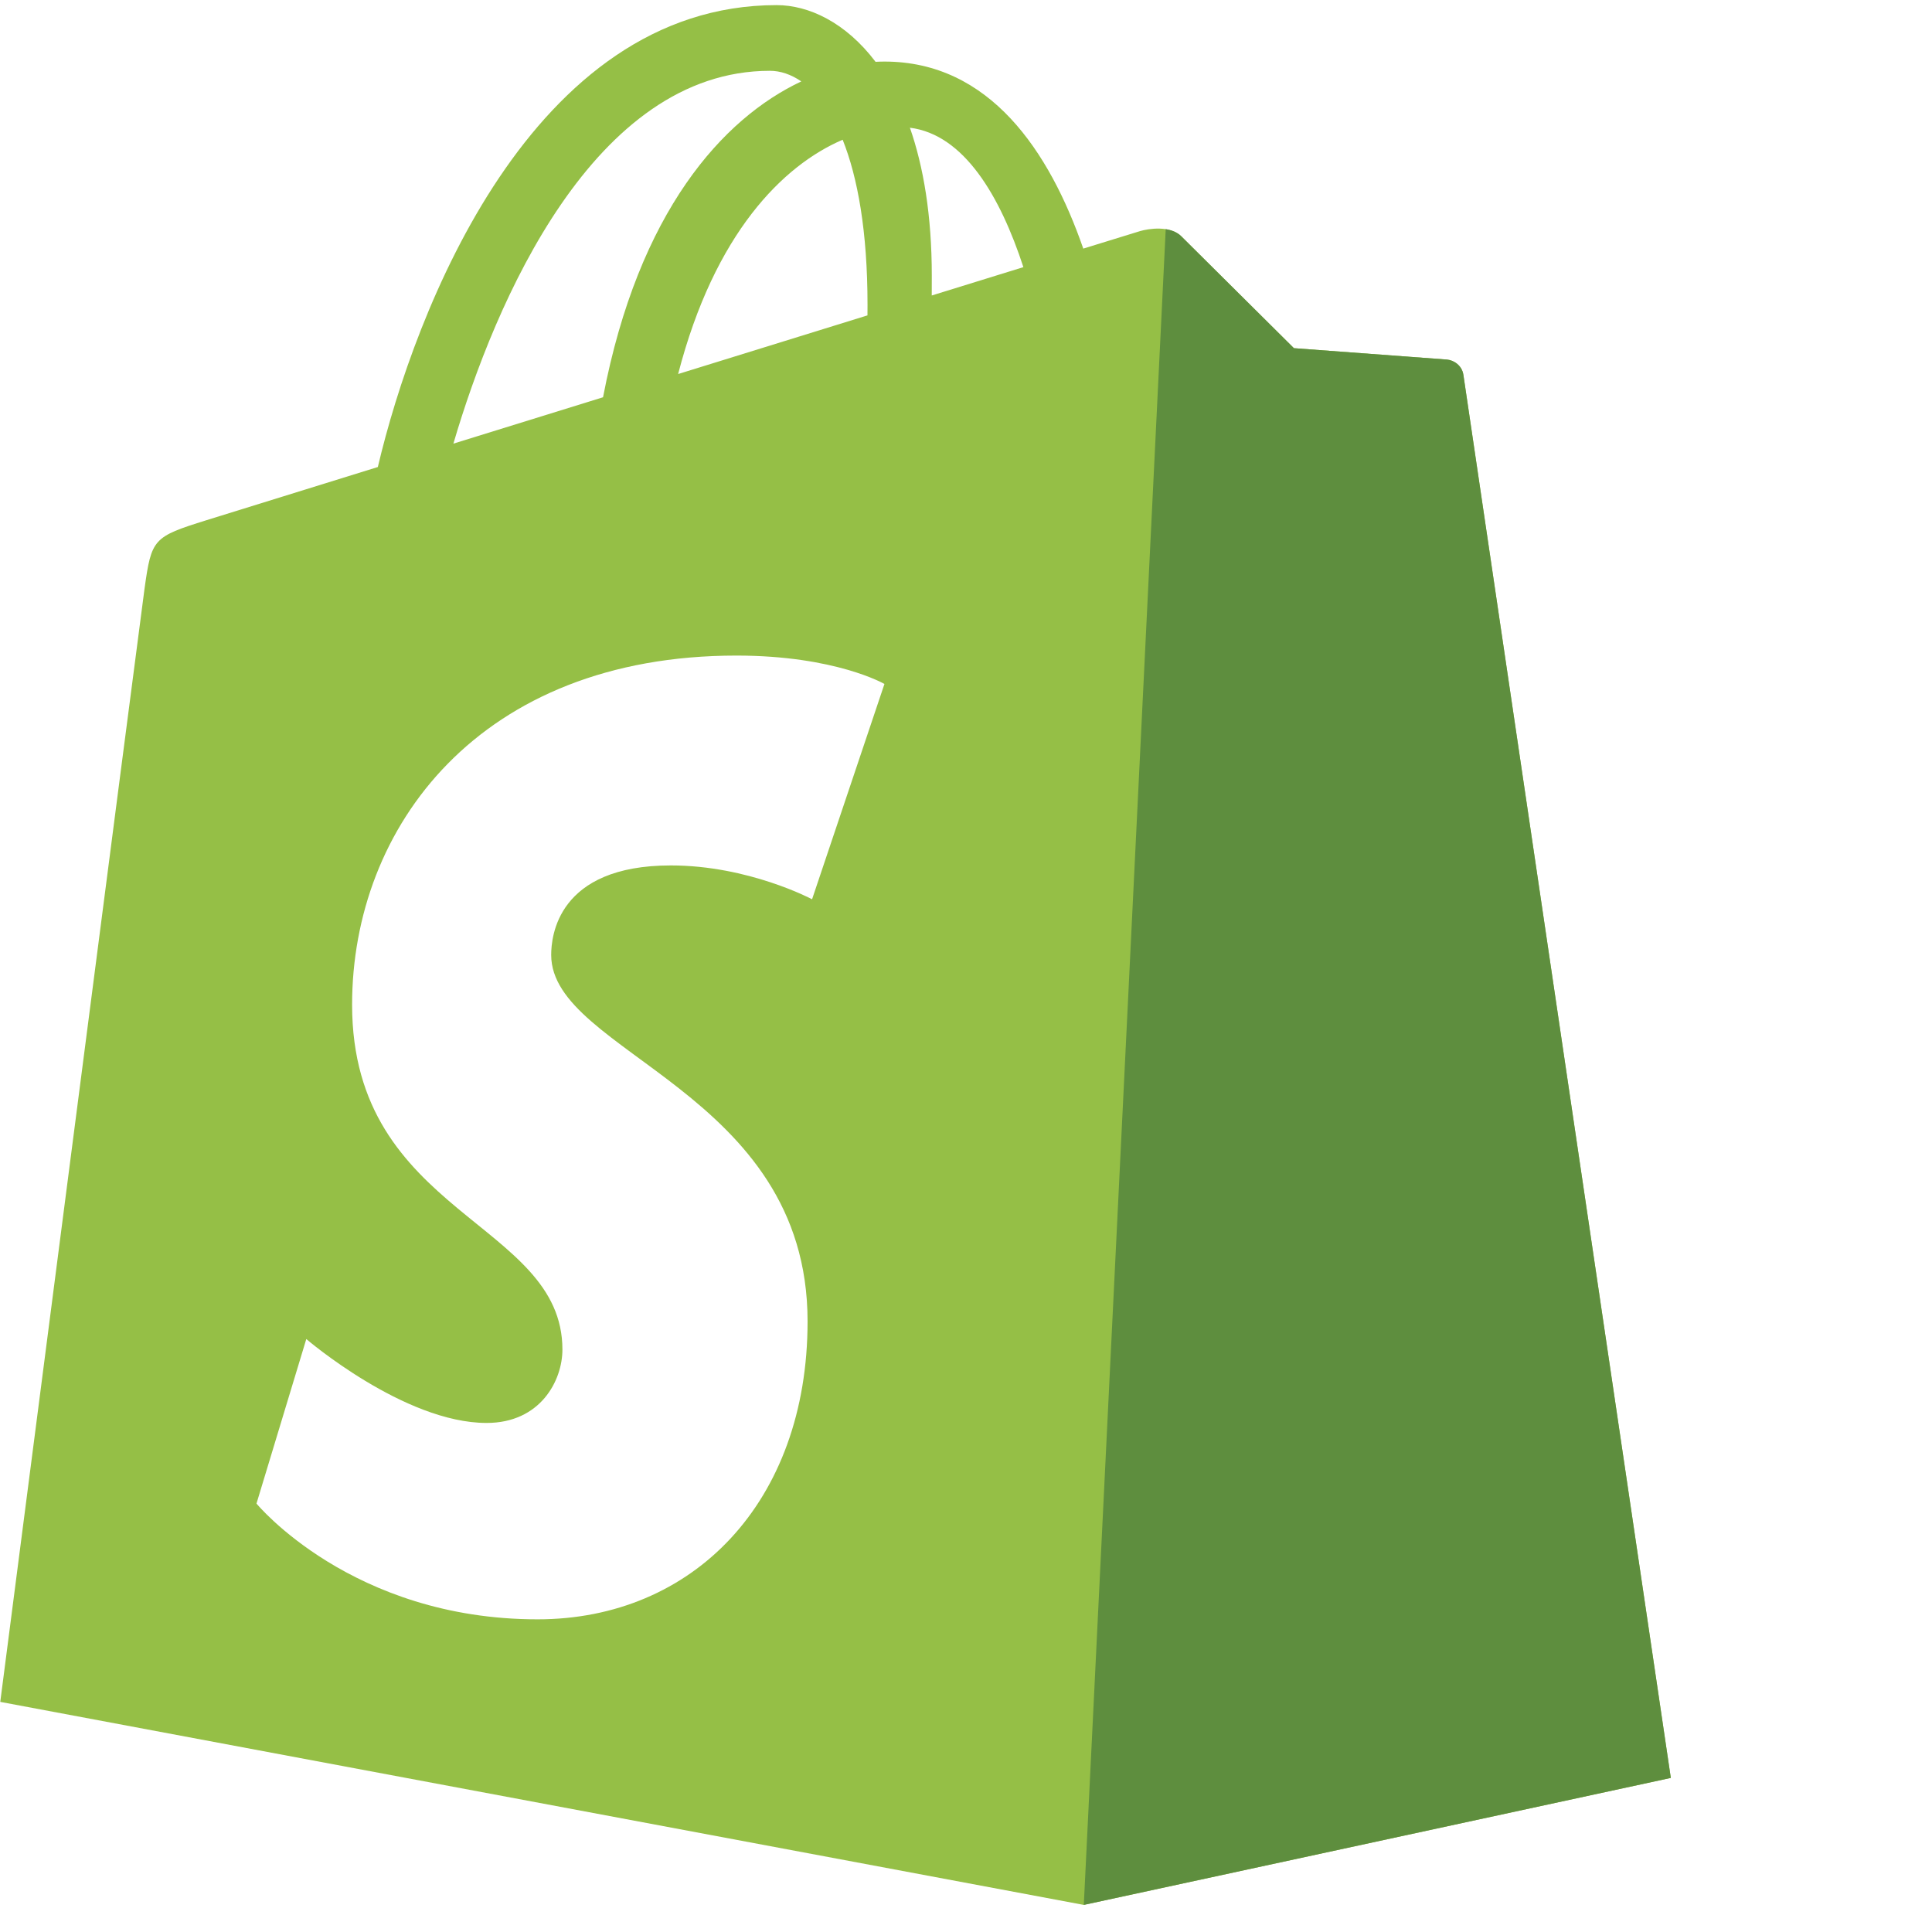 <?xml version="1.0" encoding="UTF-8"?>
<svg width="37px" height="37px" viewBox="0 0 37 37" version="1.1" xmlns="http://www.w3.org/2000/svg" xmlns:xlink="http://www.w3.org/1999/xlink">
    <!-- Generator: Sketch 63.1 (92452) - https://sketch.com -->
    <title>Shopify</title>
    <desc>Created with Sketch.</desc>
    <g id="Page-1" stroke="none" stroke-width="1" fill="none" fill-rule="evenodd">
        <g id="Assets" transform="translate(-369, -1061)">
            <g id="Shopify" transform="translate(369, 1061)">
                <rect id="Rectangle-Copy-12" fill="#FFFFFF" x="0" y="0" width="37" height="37"></rect>
                <g id="shopify-seeklogo.com" transform="translate(0, -0)" fill-rule="nonzero">
                    <path d="M28.026,7.182 C28.001,6.999 27.841,6.897 27.709,6.886 C27.577,6.875 24.78,6.668 24.78,6.668 C24.78,6.668 22.838,4.74 22.625,4.527 C22.411,4.313 21.995,4.378 21.833,4.426 C21.809,4.433 21.409,4.556 20.746,4.761 C20.098,2.894 18.953,1.179 16.938,1.179 C16.883,1.179 16.825,1.181 16.768,1.184 C16.195,0.427 15.486,0.098 14.873,0.098 C10.181,0.098 7.939,5.963 7.236,8.944 C5.413,9.509 4.117,9.911 3.952,9.963 C2.934,10.282 2.902,10.314 2.768,11.273 C2.668,11.999 0.005,32.593 0.005,32.593 L20.755,36.481 L31.998,34.049 C31.998,34.049 28.051,7.365 28.026,7.182 L28.026,7.182 Z M19.599,5.116 C19.078,5.277 18.486,5.461 17.844,5.659 C17.844,5.536 17.845,5.414 17.845,5.281 C17.845,4.121 17.684,3.186 17.426,2.446 C18.463,2.576 19.155,3.757 19.599,5.116 L19.599,5.116 Z M16.138,2.676 C16.427,3.399 16.614,4.436 16.614,5.837 C16.614,5.908 16.614,5.974 16.613,6.04 C15.471,6.394 14.23,6.778 12.987,7.163 C13.685,4.468 14.994,3.167 16.138,2.676 L16.138,2.676 Z M14.744,1.356 C14.946,1.356 15.15,1.425 15.346,1.559 C13.842,2.267 12.23,4.049 11.549,7.608 C10.554,7.916 9.582,8.217 8.683,8.496 C9.48,5.781 11.374,1.356 14.744,1.356 L14.744,1.356 Z" id="Shape" fill="#95BF46"></path>
                    <path d="M27.709,6.886 C27.577,6.875 24.78,6.668 24.78,6.668 C24.78,6.668 22.838,4.74 22.625,4.527 C22.545,4.447 22.438,4.406 22.325,4.389 L20.756,36.481 L31.998,34.049 C31.998,34.049 28.051,7.365 28.026,7.182 C28.001,6.999 27.841,6.897 27.709,6.886" id="Shape" fill="#5E8E3E"></path>
                    <path d="M16.938,13.099 L15.552,17.222 C15.552,17.222 14.337,16.574 12.848,16.574 C10.666,16.574 10.556,17.944 10.556,18.289 C10.556,20.173 15.466,20.894 15.466,25.306 C15.466,28.777 13.264,31.012 10.296,31.012 C6.734,31.012 4.912,28.795 4.912,28.795 L5.866,25.644 C5.866,25.644 7.738,27.251 9.318,27.251 C10.351,27.251 10.771,26.439 10.771,25.845 C10.771,23.388 6.743,23.278 6.743,19.241 C6.743,15.843 9.182,12.555 14.104,12.555 C16.001,12.555 16.938,13.099 16.938,13.099" id="Shape" fill="#FFFFFF"></path>
                </g>
            </g>
        </g>
    </g>
</svg>